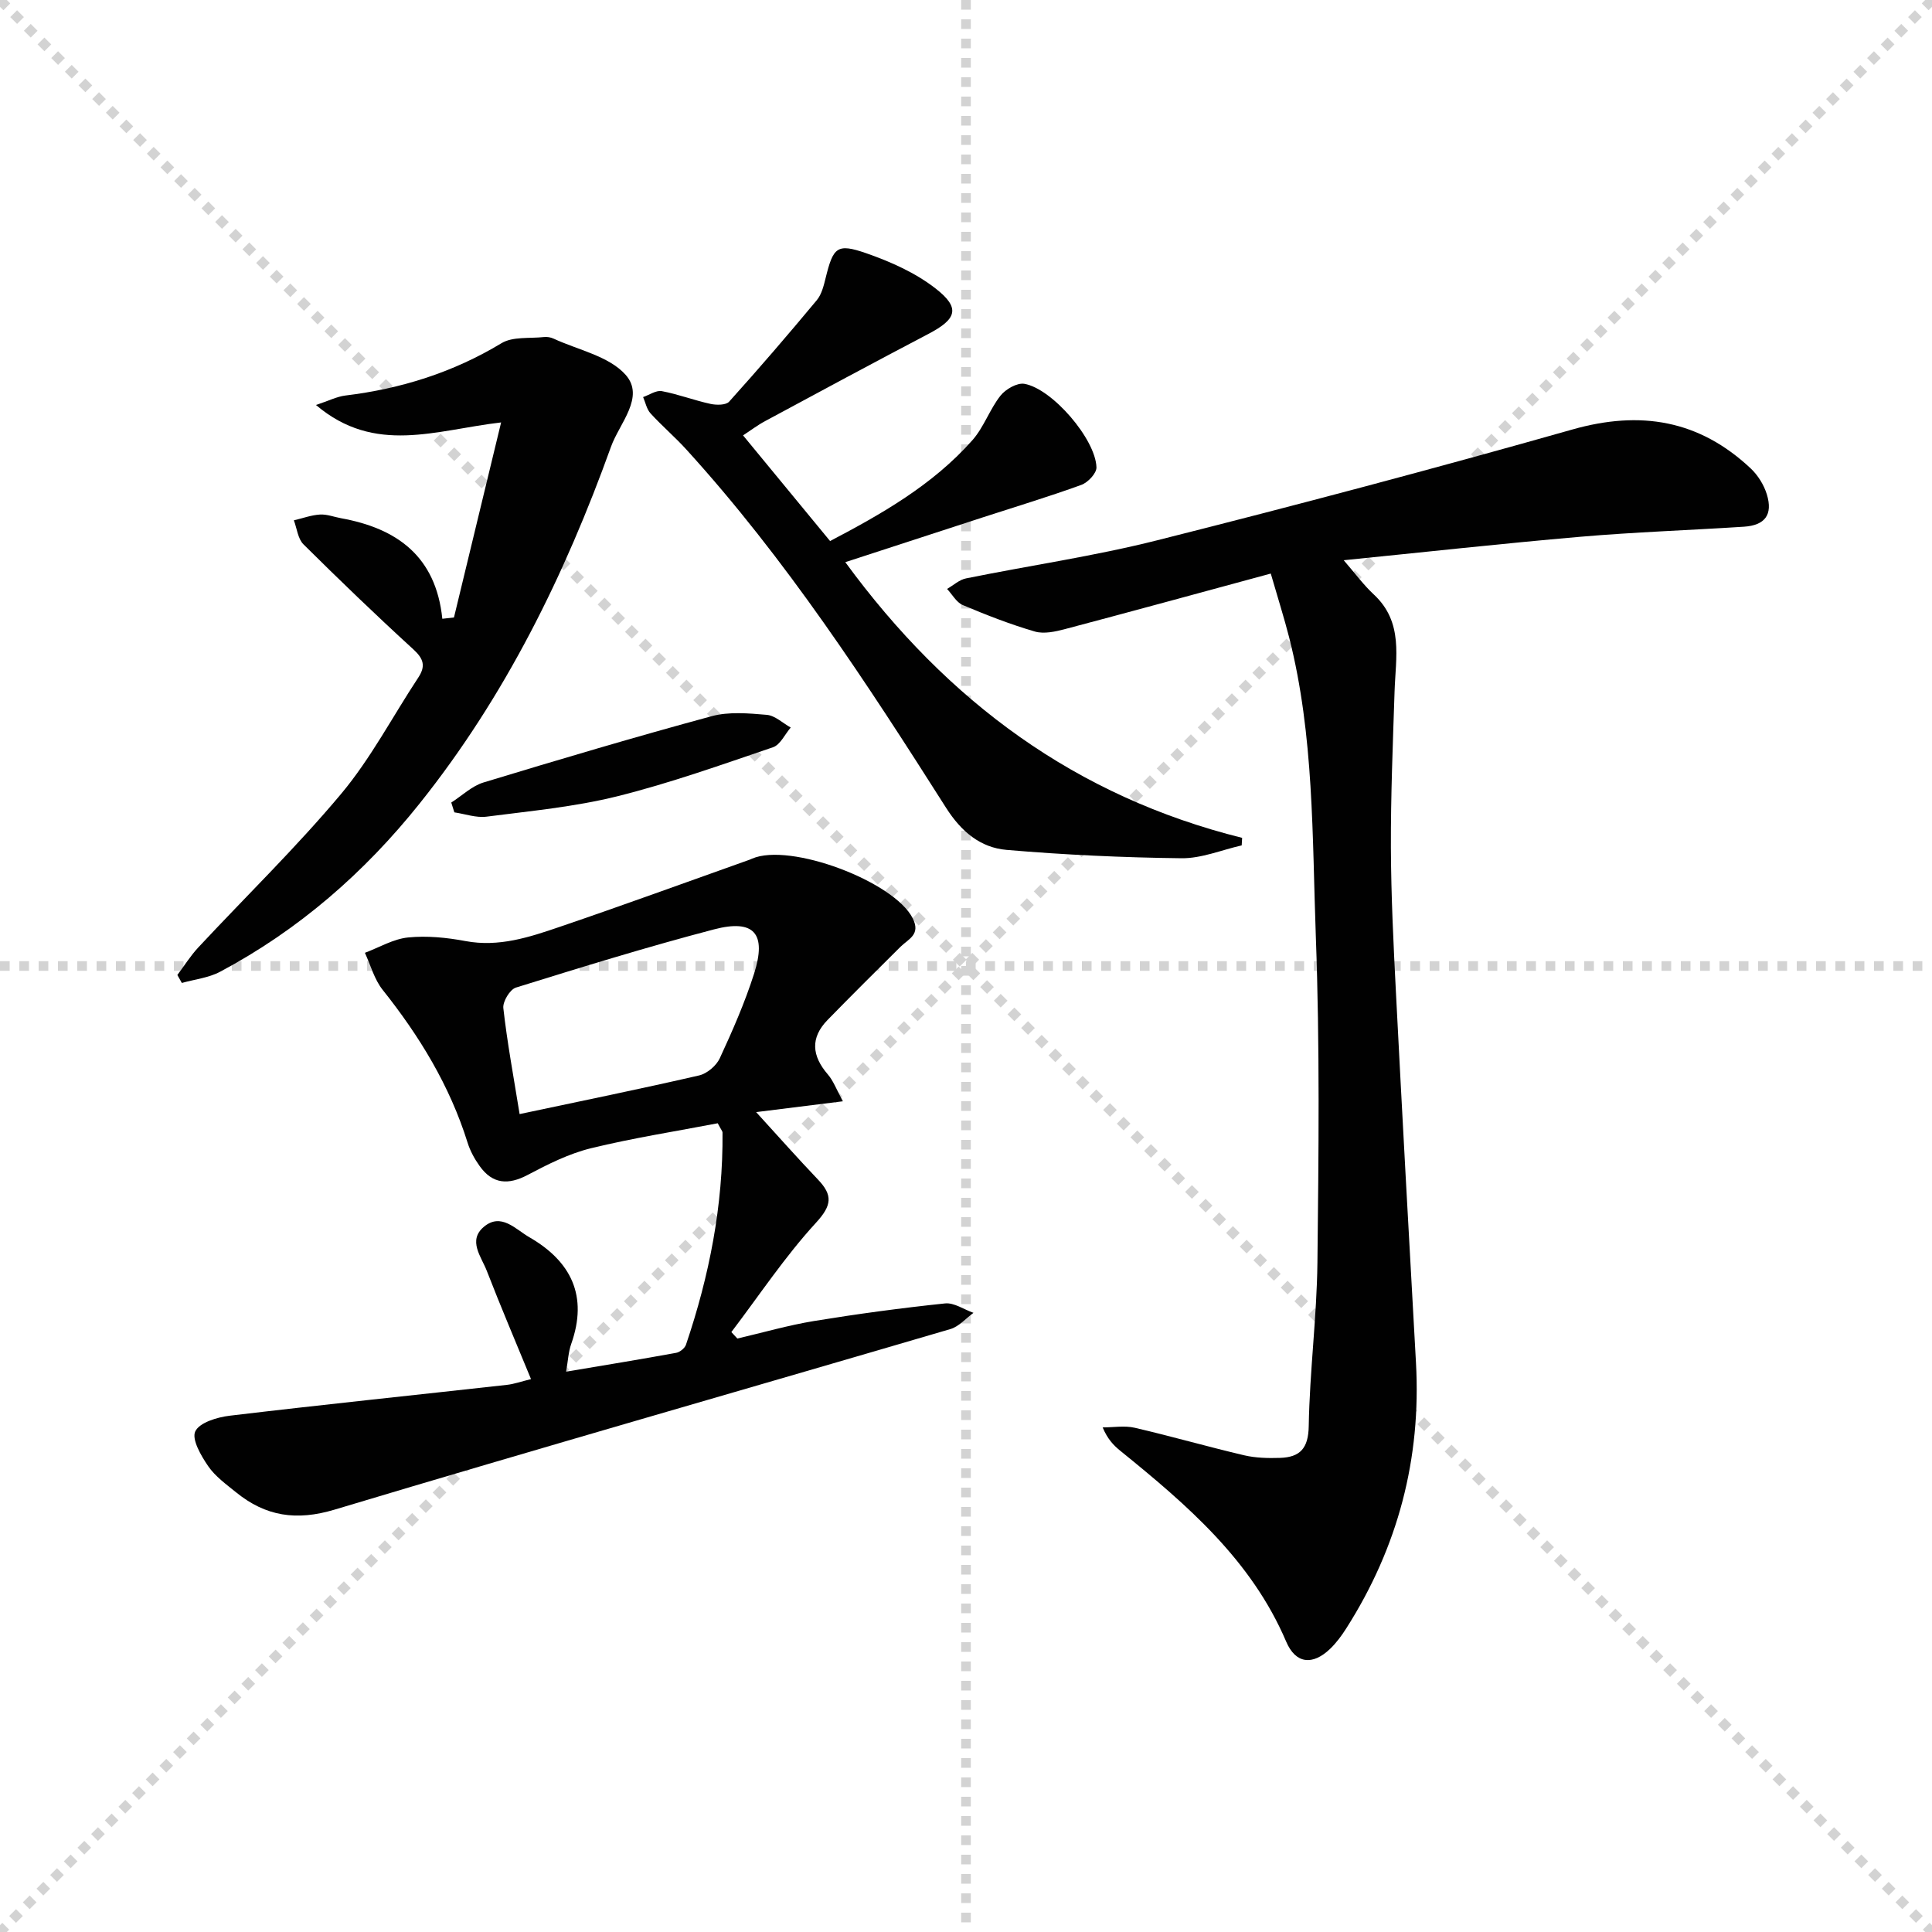 <svg enable-background="new 0 0 400 400" viewBox="0 0 400 400" xmlns="http://www.w3.org/2000/svg"><g stroke="lightgray" stroke-dasharray="1,1" stroke-width="1" transform="scale(2, 2)"><line x1="0" y1="0" x2="200" y2="200"></line><line x1="200" y1="0" x2="0" y2="200"></line><line x1="100" y1="0" x2="100" y2="200"></line><line x1="0" y1="100" x2="200" y2="100"></line></g><g fill="#010101"><path d="m263.1 118.75c-14.75 4-28.63 7.8-42.54 11.48-2.03.54-4.41 1.07-6.31.52-5.08-1.48-10.04-3.42-14.92-5.48-1.32-.56-2.18-2.2-3.25-3.34 1.31-.75 2.53-1.9 3.93-2.18 13.17-2.67 26.53-4.6 39.54-7.88 28.77-7.25 57.46-14.86 86-22.95 14.1-4 26.25-1.96 36.91 8.06 1.5 1.41 2.75 3.42 3.35 5.39 1.28 4.19-.39 6.4-4.76 6.68-11.28.73-22.59 1.11-33.84 2.08-16.3 1.41-32.56 3.21-49.01 4.86 2.37 2.73 4.11 5.12 6.23 7.09 6.2 5.75 4.52 13.03 4.3 20.1-.35 10.77-.8 21.54-.76 32.31.04 9.97.53 19.95 1.04 29.91 1.31 25.57 2.72 51.13 4.15 76.69 1.11 19.89-3.72 38.21-14.4 55-.97 1.53-2.07 3.03-3.37 4.28-3.62 3.47-7.13 3.14-9.1-1.49-7.21-16.91-20.56-28.34-34.32-39.49-1.38-1.12-2.63-2.38-3.68-4.86 2.22 0 4.53-.41 6.63.07 7.59 1.76 15.08 3.92 22.66 5.7 2.39.56 4.96.62 7.44.54 4.13-.14 5.87-1.95 5.94-6.61.19-11.29 1.67-22.55 1.8-33.84.25-22.48.5-44.99-.33-67.45-.76-20.71-.35-41.61-5.52-61.95-1.06-4.14-2.36-8.22-3.81-13.24z"/><path d="m174.51 228.01c-6.45.8-11.81 1.47-17.96 2.24 4.57 5 8.59 9.55 12.78 13.94 3.12 3.27 2.93 5.35-.41 8.99-6.42 7-11.73 15.02-17.5 22.61.41.45.83.89 1.24 1.34 5.29-1.23 10.53-2.75 15.88-3.63 9-1.47 18.05-2.69 27.12-3.64 1.87-.2 3.92 1.26 5.89 1.95-1.58 1.15-3.01 2.84-4.78 3.36-42.49 12.48-85.08 24.64-127.49 37.38-7.92 2.38-14.28 1.39-20.39-3.57-2.06-1.67-4.33-3.3-5.79-5.43-1.47-2.14-3.45-5.55-2.67-7.2.87-1.83 4.53-2.93 7.11-3.24 19.12-2.28 38.27-4.26 57.41-6.39 1.47-.16 2.9-.68 4.99-1.19-3.11-7.57-6.26-14.95-9.16-22.43-1.13-2.92-3.98-6.28-.58-9.12 3.56-2.96 6.53.52 9.37 2.16 8.7 5.01 12.21 12.19 8.69 22.12-.58 1.65-.66 3.48-1.05 5.73 7.86-1.32 15.33-2.54 22.78-3.9.77-.14 1.78-.95 2.03-1.67 4.83-14.24 7.7-28.83 7.57-43.93 0-.29-.29-.58-.99-1.93-8.52 1.64-17.47 3.03-26.24 5.17-4.54 1.11-8.9 3.3-13.08 5.51-4.05 2.15-7.3 1.93-9.98-1.83-1.05-1.46-1.96-3.13-2.49-4.83-3.68-11.78-9.95-22.06-17.59-31.65-1.72-2.16-2.48-5.08-3.67-7.66 2.98-1.12 5.9-2.88 8.96-3.18 3.9-.39 7.99.02 11.87.75 6.89 1.29 13.19-.79 19.43-2.92 13.19-4.49 26.29-9.27 39.42-13.94.16-.06.3-.14.46-.2 7.88-3.42 29.44 4.73 33.27 12.33 1.72 3.4-.87 4.28-2.54 5.93-5.05 5.01-10.1 10.03-15.07 15.12-3.62 3.71-3.27 7.44.03 11.27 1.15 1.32 1.77 3.08 3.13 5.58zm-66.93 2.65c13.2-2.8 25.21-5.25 37.15-8 1.65-.38 3.57-2 4.29-3.55 2.64-5.71 5.19-11.52 7.1-17.51 2.65-8.32.03-11.36-8.3-9.18-13.78 3.61-27.41 7.82-41.01 12.05-1.24.39-2.75 2.9-2.6 4.25.79 7.05 2.09 14.03 3.37 21.94z"/><path d="m175.01 116.39c21.23 29.02 47.84 48.53 82.16 57.08-.03.52-.06 1.04-.09 1.56-4.16.94-8.32 2.71-12.47 2.66-12.08-.14-24.19-.7-36.22-1.73-5.41-.47-9.36-3.76-12.52-8.72-16.41-25.83-33.11-51.48-53.81-74.22-2.35-2.58-5.03-4.86-7.38-7.44-.79-.87-1.04-2.23-1.53-3.37 1.3-.45 2.7-1.45 3.87-1.23 3.4.64 6.68 1.9 10.07 2.64 1.23.27 3.2.28 3.87-.46 6.19-6.87 12.22-13.89 18.14-21 1-1.2 1.44-2.98 1.83-4.57 1.58-6.41 2.33-7.27 8.39-5.17 5.06 1.76 10.23 4.06 14.41 7.33 5.16 4.02 4.35 6.31-1.49 9.37-11.32 5.93-22.57 12-33.82 18.06-1.59.85-3.04 1.96-4.58 2.96 6.01 7.3 11.87 14.42 18.02 21.88 10.51-5.53 21.2-11.54 29.47-20.89 2.37-2.68 3.57-6.37 5.8-9.2 1.06-1.35 3.46-2.73 4.97-2.46 5.78 1.02 14.74 11.47 14.91 17.29.04 1.22-1.77 3.14-3.13 3.63-6.69 2.43-13.52 4.49-20.29 6.69-9.28 3.02-18.57 6.05-28.58 9.31z"/><path d="m93.99 127.84c3.2-13.24 6.4-26.47 9.76-40.38-13.57 1.57-26.11 6.76-38.33-3.61 2.63-.87 4.32-1.74 6.08-1.96 11.53-1.4 22.3-4.78 32.32-10.83 2.34-1.42 5.84-.95 8.81-1.28.64-.07 1.38.05 1.96.32 5.1 2.36 11.46 3.62 14.91 7.47 4.13 4.6-1.27 10.1-2.99 14.9-9.56 26.56-21.9 51.7-39.64 73.9-11.46 14.34-25.06 26.18-41.3 34.82-2.38 1.27-5.27 1.57-7.92 2.32-.31-.55-.62-1.1-.93-1.65 1.44-1.91 2.72-3.97 4.34-5.71 9.86-10.58 20.28-20.7 29.55-31.77 6.15-7.34 10.67-16.04 15.98-24.08 1.58-2.39 1.13-3.9-1.02-5.87-7.74-7.07-15.3-14.35-22.74-21.73-1.16-1.15-1.35-3.29-1.99-4.97 1.8-.42 3.59-1.09 5.41-1.2 1.45-.09 2.93.51 4.4.77 11.48 2.09 19.59 7.82 20.93 20.81.8-.09 1.6-.18 2.41-.27z"/><path d="m93.43 166.16c2.21-1.41 4.24-3.41 6.65-4.15 15.7-4.77 31.43-9.44 47.26-13.73 3.58-.97 7.63-.6 11.41-.28 1.72.15 3.31 1.71 4.96 2.63-1.21 1.4-2.16 3.57-3.67 4.08-10.68 3.63-21.34 7.44-32.27 10.16-8.82 2.19-17.98 3.04-27.03 4.21-2.15.28-4.45-.56-6.67-.89-.21-.67-.43-1.35-.64-2.03z"/></g></svg>